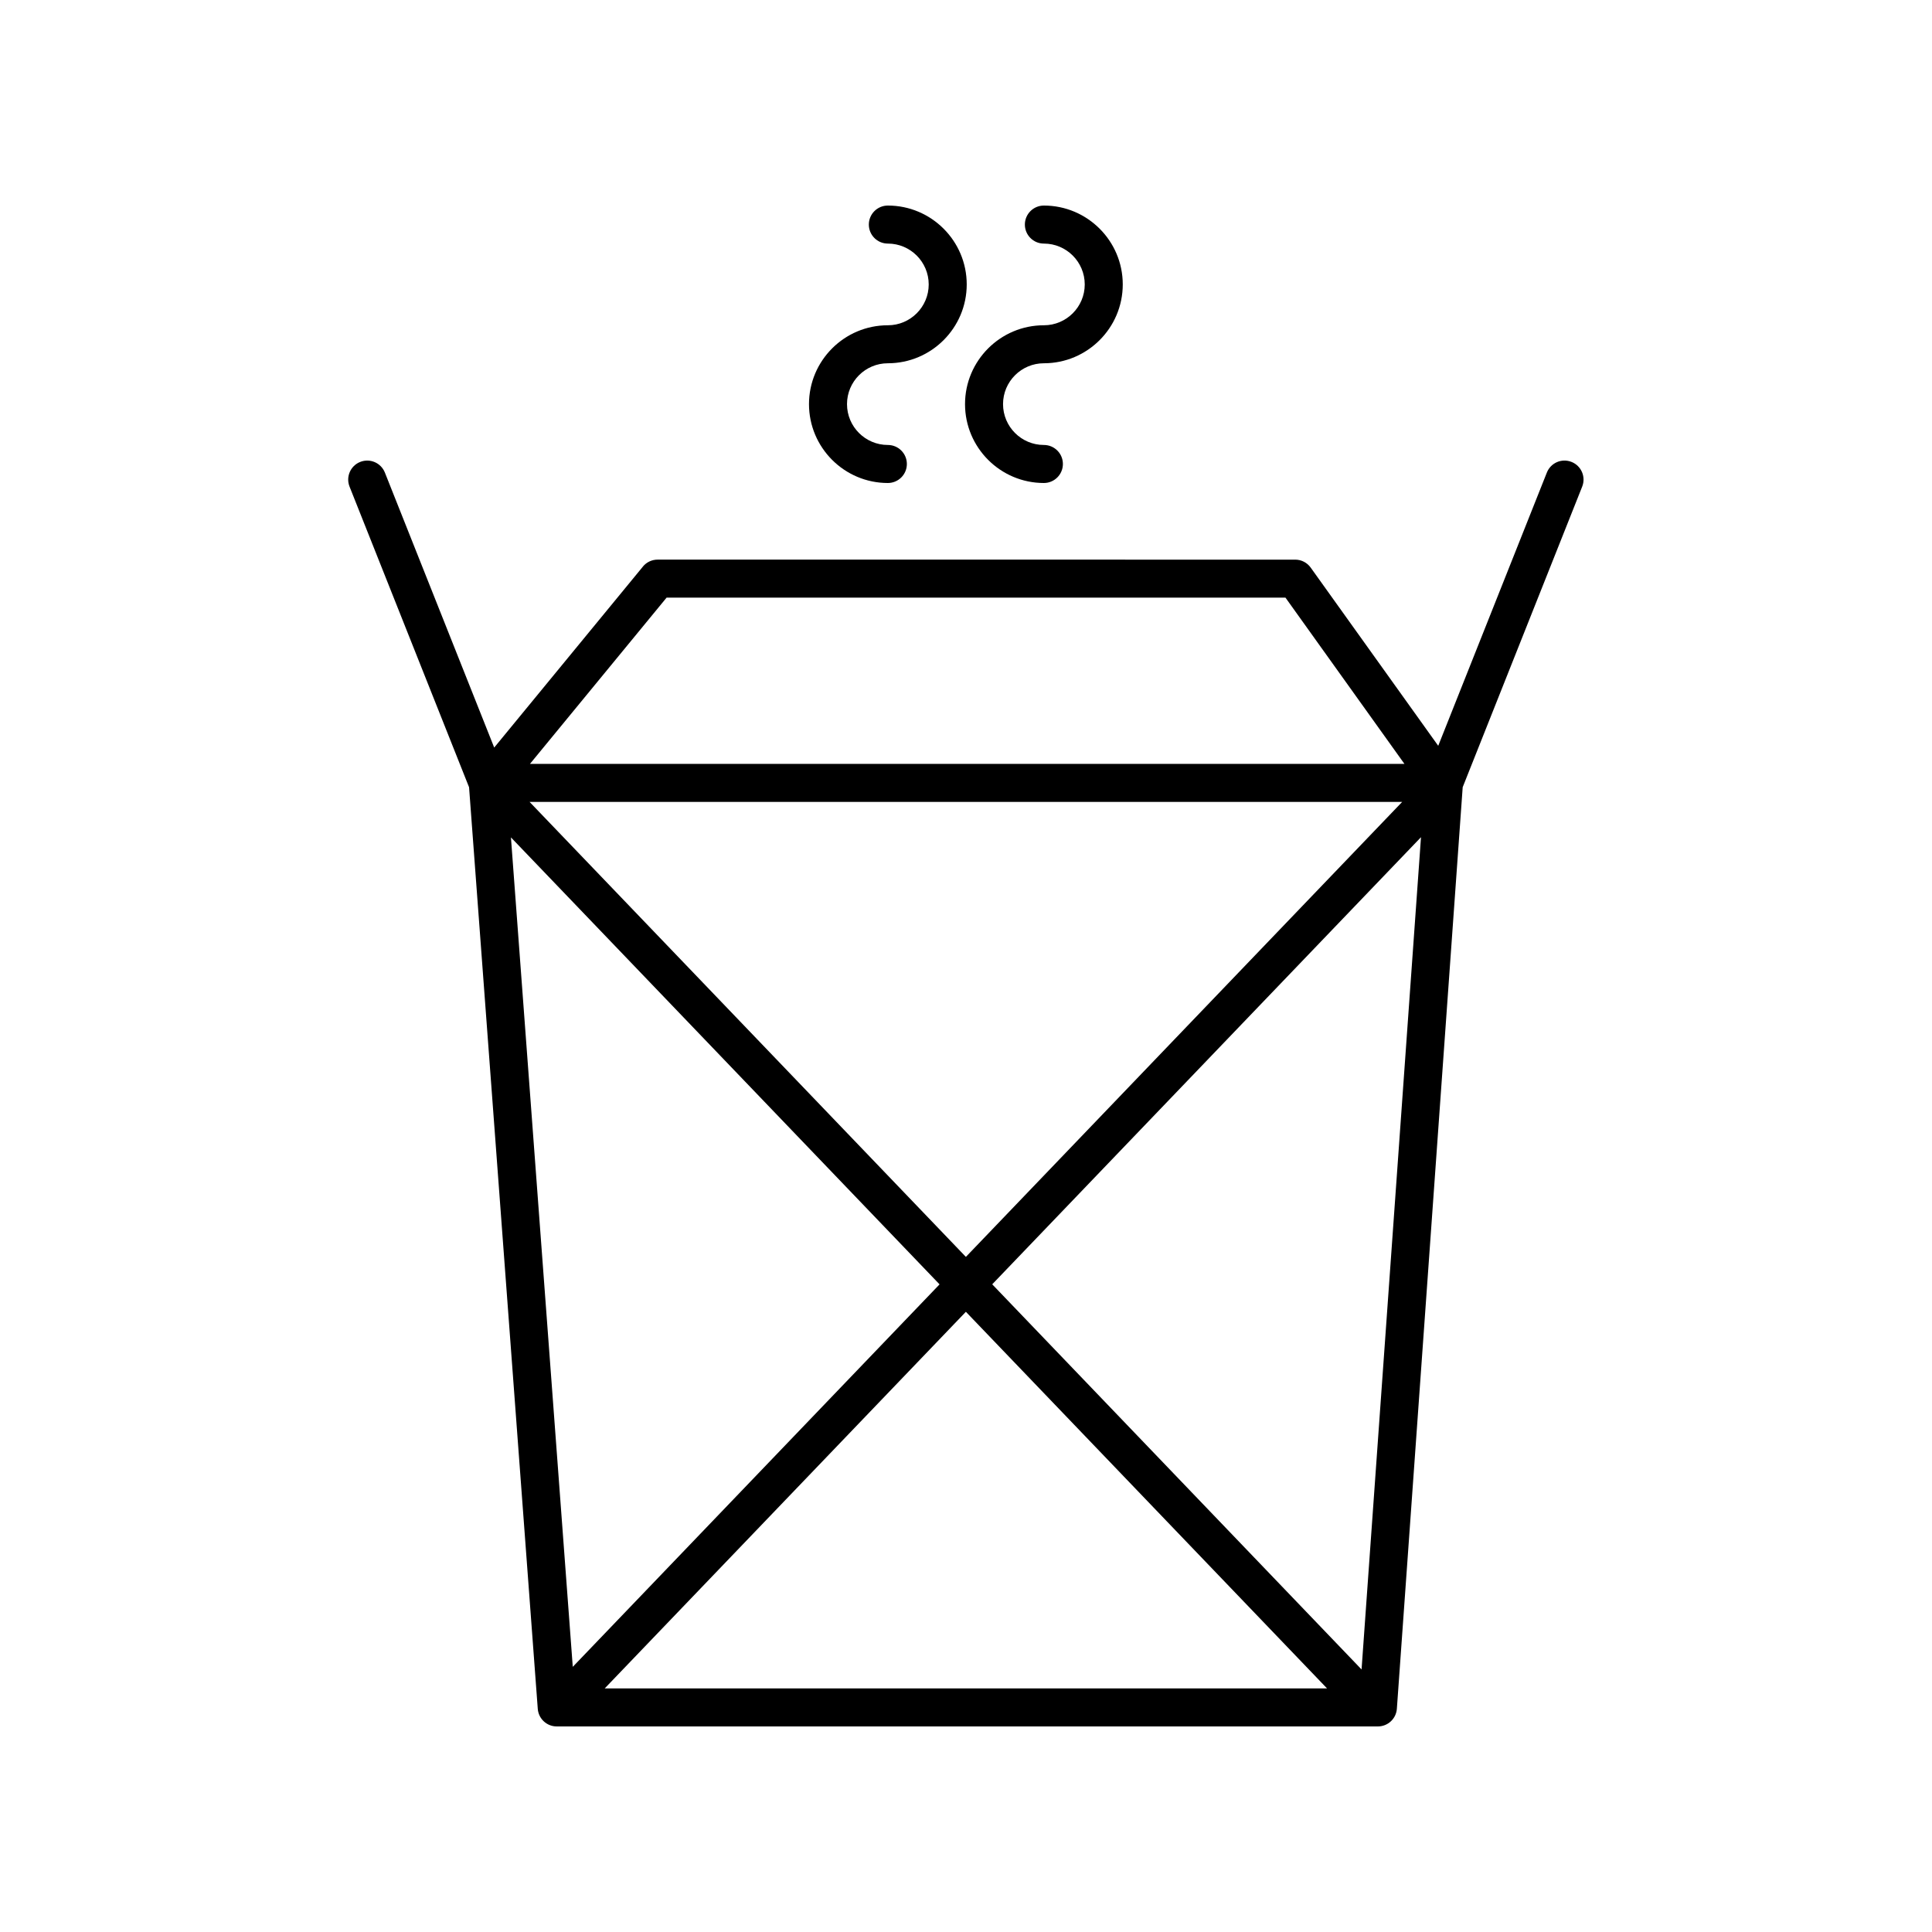 <?xml version="1.0" encoding="UTF-8"?>
<!-- Uploaded to: SVG Repo, www.svgrepo.com, Generator: SVG Repo Mixer Tools -->
<svg fill="#000000" width="800px" height="800px" version="1.1" viewBox="144 144 512 512" xmlns="http://www.w3.org/2000/svg">
 <g>
  <path d="m379.29 230.2c-11.523 0-20.898 9.375-20.898 20.898 0 11.523 9.375 20.902 20.898 20.902 2.781 0 5.039-2.254 5.039-5.039 0-2.781-2.254-5.039-5.039-5.039-5.969 0-10.824-4.856-10.824-10.828 0-5.969 4.856-10.824 10.824-10.824 11.523 0 20.902-9.375 20.902-20.898s-9.375-20.898-20.902-20.898c-2.781 0-5.039 2.254-5.039 5.039 0 2.781 2.254 5.039 5.039 5.039 5.969 0 10.828 4.856 10.828 10.828 0 5.961-4.856 10.82-10.828 10.82z"/>
  <path d="m420.64 230.2c-11.523 0-20.898 9.375-20.898 20.898 0 11.523 9.375 20.902 20.898 20.902 2.781 0 5.039-2.254 5.039-5.039 0-2.781-2.254-5.039-5.039-5.039-5.969 0-10.824-4.856-10.824-10.828 0-5.969 4.856-10.824 10.824-10.824 11.523 0 20.902-9.375 20.902-20.898s-9.375-20.898-20.902-20.898c-2.781 0-5.039 2.254-5.039 5.039 0 2.781 2.254 5.039 5.039 5.039 5.969 0 10.828 4.856 10.828 10.828 0 5.961-4.856 10.82-10.828 10.82z"/>
  <path d="m314.38 294.15-39.41 47.961-28.973-72.875c-1.027-2.578-3.938-3.848-6.543-2.82-2.586 1.027-3.848 3.957-2.82 6.543l31.672 79.664 18.207 244.23c0.195 2.633 2.387 4.668 5.023 4.668h217.62c2.641 0 4.836-2.043 5.027-4.68l17.445-244.23 31.668-79.652c1.027-2.586-0.234-5.516-2.82-6.543-2.609-1.039-5.519 0.238-6.543 2.82l-28.789 72.41-33.801-47.23c-0.945-1.32-2.469-2.106-4.098-2.106l-168.98-0.004c-1.508 0-2.938 0.676-3.894 1.84zm-34.977 71.77 113.59 118.45-97.203 101.36zm4.945-9.402h231.24l-115.62 120.57zm115.62 135.12 95.711 99.805h-191.42zm104.86 94.785-97.879-102.07 113.63-118.49zm-20.164-284.04 31.527 44.055-231.74-0.004 36.199-44.051z"/>
 </g>
</svg>